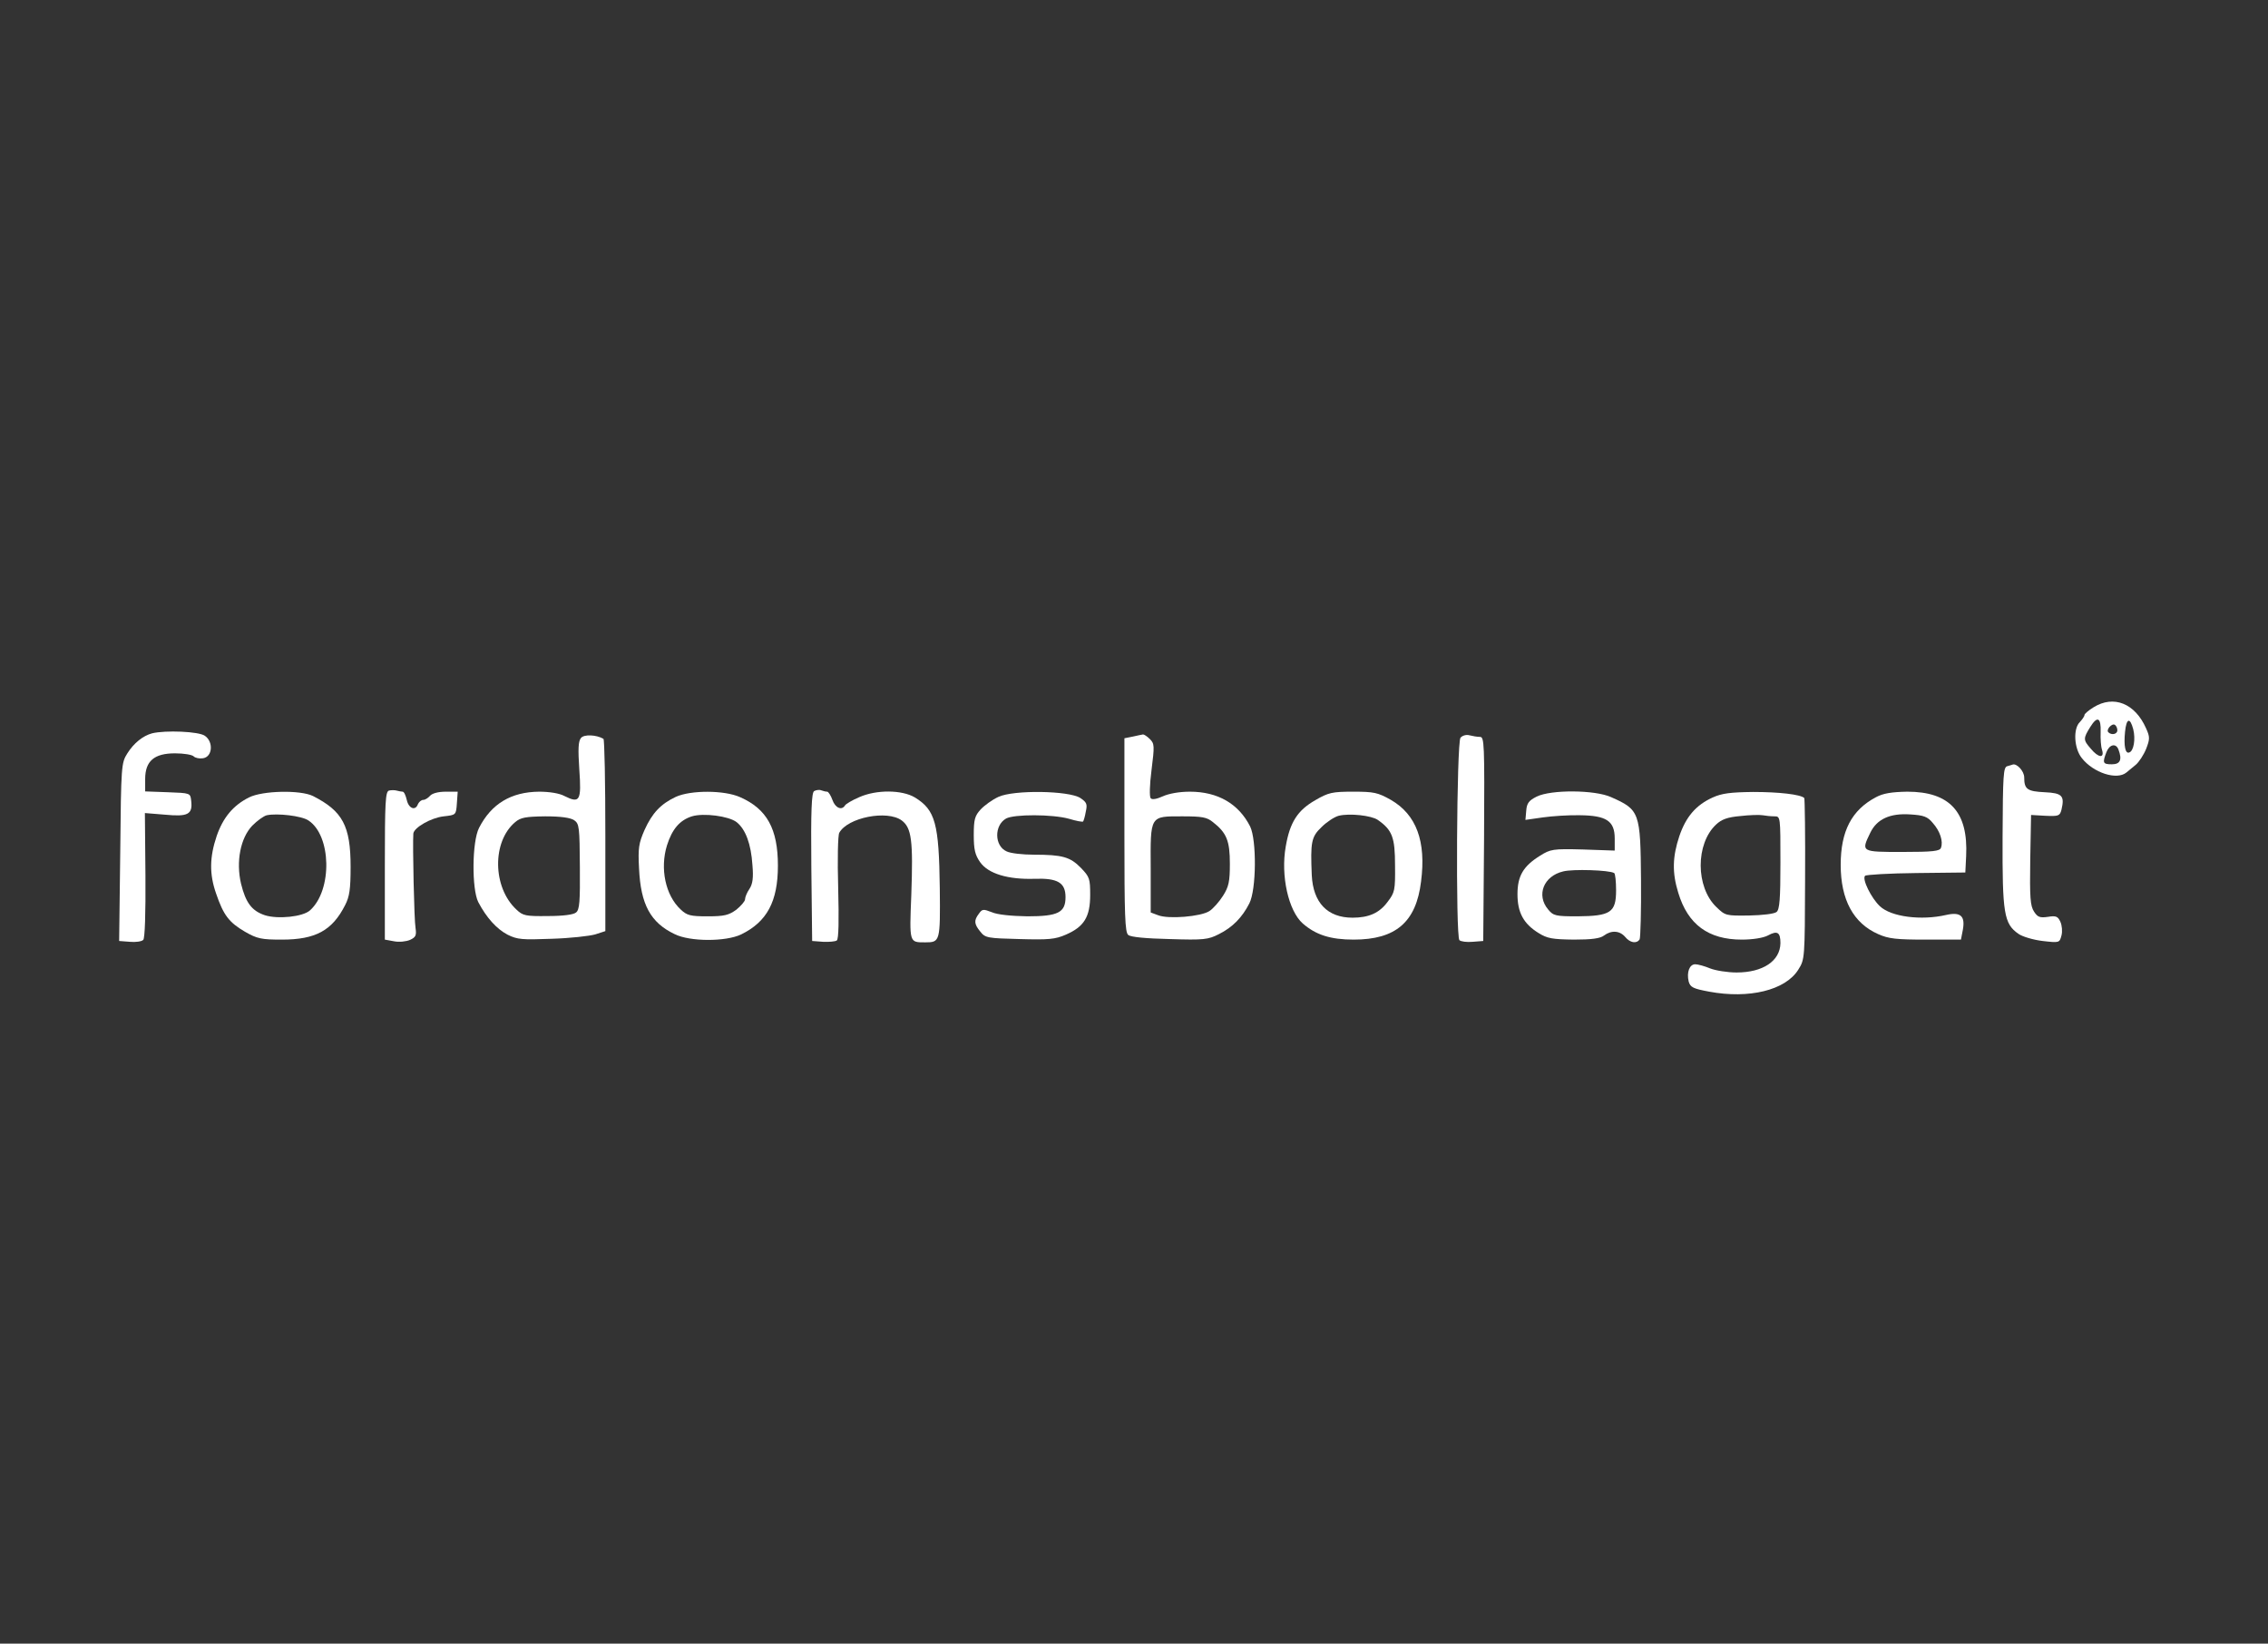 <?xml version="1.0" standalone="no"?>
<!DOCTYPE svg PUBLIC "-//W3C//DTD SVG 20010904//EN"
 "http://www.w3.org/TR/2001/REC-SVG-20010904/DTD/svg10.dtd">
<svg version="1.0" xmlns="http://www.w3.org/2000/svg"
 width="828pt" height="600pt" viewBox="0 0 828 600"
 preserveAspectRatio="xMidYMid meet">
<rect x="0" y="0" width="828" height="600" fill="#333333" stroke="none"/>
<g transform="translate(0,600) scale(0.1,-0.1)"
fill="#ffffff" stroke="none">
<path d="M7643 3418 c-18 -11 -33 -24 -33 -28 0 -5 -8 -16 -17 -26 -25 -24
-21 -96 7 -131 42 -54 128 -82 163 -53 7 6 22 18 34 28 12 10 29 36 38 58 14
36 14 44 0 75 -40 91 -118 123 -192 77z m26 -91 c-1 -23 1 -52 5 -64 10 -32
-13 -30 -41 4 -28 32 -28 37 -2 79 26 42 40 35 38 -19z m119 11 c9 -36 2 -80
-15 -85 -14 -5 -20 24 -15 75 5 50 18 55 30 10z m-58 -4 c0 -14 -21 -19 -33
-7 -9 9 13 34 24 27 5 -3 9 -12 9 -20z m4 -70 c14 -37 7 -54 -24 -54 -33 0
-35 5 -20 44 11 29 35 34 44 10z"/>
<path d="M555 3323 c-33 -9 -66 -35 -90 -73 -22 -35 -23 -43 -26 -360 l-4
-325 39 -3 c21 -2 43 1 49 7 6 6 9 95 8 237 l-2 226 74 -6 c83 -8 101 1 95 51
-3 28 -3 28 -85 31 l-83 3 0 45 c0 66 33 94 109 94 32 0 62 -5 68 -11 6 -6 21
-9 34 -7 35 5 39 60 7 82 -22 16 -144 21 -193 9z"/>
<path d="M2121 3306 c-10 -12 -11 -41 -6 -116 8 -113 2 -124 -54 -96 -18 10
-55 16 -93 16 -102 -1 -174 -44 -219 -132 -26 -50 -27 -223 -3 -271 30 -57 67
-98 107 -119 36 -18 54 -19 161 -15 67 2 138 10 159 16 l37 12 0 349 c0 192
-3 351 -7 353 -26 15 -71 17 -82 3z m-25 -300 c19 -13 20 -26 21 -170 1 -127
-1 -157 -14 -167 -9 -8 -48 -13 -103 -13 -81 -1 -91 1 -115 24 -87 81 -89 248
-4 319 20 17 39 20 109 21 58 0 92 -5 106 -14z"/>
<path d="M4135 3311 l-30 -6 0 -353 c0 -291 2 -356 14 -365 9 -8 66 -13 151
-15 125 -4 141 -2 180 18 50 25 85 61 111 112 26 50 27 232 3 281 -42 83 -118
127 -220 127 -39 0 -77 -7 -99 -17 -22 -10 -39 -13 -44 -7 -5 5 -4 49 3 103
11 88 11 96 -6 113 -10 10 -21 17 -25 17 -5 -1 -21 -4 -38 -8z m293 -312 c50
-39 62 -68 62 -152 0 -65 -4 -84 -25 -117 -14 -22 -36 -47 -50 -56 -31 -20
-149 -30 -187 -15 l-27 10 0 160 c-1 196 -4 191 116 191 71 0 89 -3 111 -21z"/>
<path d="M5332 3307 c-14 -17 -18 -725 -4 -739 5 -5 27 -8 48 -6 l39 3 3 373
c2 350 1 372 -15 372 -10 0 -27 3 -39 6 -11 3 -25 -1 -32 -9z"/>
<path d="M7328 3203 c-14 -4 -16 -30 -17 -259 -1 -279 5 -316 58 -353 14 -10
54 -22 88 -26 61 -7 62 -7 69 20 4 14 2 37 -4 50 -9 20 -16 23 -46 18 -29 -4
-37 -1 -50 19 -14 21 -16 52 -14 189 l3 164 52 -3 c48 -2 53 -1 59 22 12 51 3
61 -61 64 -64 3 -75 11 -75 54 0 23 -27 52 -42 47 -2 -1 -10 -3 -20 -6z"/>
<path d="M1420 3114 c-13 -4 -15 -43 -15 -274 l0 -270 33 -6 c19 -4 45 -1 59
5 21 10 24 16 20 44 -5 26 -11 303 -8 344 2 22 65 58 111 63 45 5 45 5 48 48
l3 42 -44 0 c-27 0 -49 -6 -57 -15 -7 -8 -18 -15 -25 -15 -7 0 -15 -7 -19 -15
-9 -26 -34 -17 -41 15 -4 17 -10 30 -15 30 -5 0 -14 2 -22 4 -7 2 -20 2 -28 0z"/>
<path d="M2972 3112 c-9 -7 -12 -69 -10 -278 l3 -269 40 -3 c22 -1 45 1 50 5
7 5 8 74 5 193 -3 102 -1 192 4 200 31 56 175 84 228 45 36 -27 42 -73 35
-271 -7 -177 -8 -174 51 -174 54 0 55 3 53 197 -3 237 -16 286 -91 332 -47 28
-140 29 -203 1 -26 -11 -49 -25 -52 -30 -12 -20 -36 -9 -46 20 -6 17 -15 30
-19 30 -5 0 -14 2 -22 5 -7 3 -19 1 -26 -3z"/>
<path d="M909 3089 c-58 -29 -95 -74 -118 -141 -26 -77 -27 -139 -2 -210 27
-79 47 -105 105 -139 45 -26 61 -29 135 -29 123 0 184 33 231 126 16 31 20 58
20 140 0 149 -29 203 -137 258 -46 23 -185 20 -234 -5z m217 -84 c84 -55 88
-254 6 -328 -26 -24 -118 -33 -165 -18 -48 16 -70 46 -87 115 -19 81 -2 167
41 212 18 18 41 35 53 38 38 8 127 -2 152 -19z"/>
<path d="M2467 3091 c-55 -26 -86 -59 -114 -121 -21 -48 -24 -66 -20 -140 6
-132 42 -198 130 -240 56 -28 187 -28 243 -1 94 46 134 120 134 251 0 134 -40
207 -138 250 -58 26 -180 26 -235 1z m222 -92 c33 -26 53 -80 58 -157 4 -46 1
-69 -11 -87 -9 -13 -16 -30 -16 -38 0 -7 -15 -24 -32 -38 -28 -20 -44 -24
-105 -24 -62 0 -75 3 -98 25 -56 52 -76 150 -50 234 19 60 47 92 91 106 43 13
134 1 163 -21z"/>
<path d="M3645 3091 c-22 -10 -51 -31 -65 -46 -21 -23 -25 -36 -25 -93 0 -54
5 -73 23 -99 30 -43 103 -64 199 -61 84 3 113 -14 113 -67 0 -56 -27 -70 -139
-70 -59 1 -110 6 -130 15 -31 12 -35 12 -47 -5 -19 -25 -18 -38 5 -66 18 -23
27 -24 143 -27 106 -3 130 -1 169 16 67 29 89 65 89 145 0 59 -2 66 -34 99
-39 40 -68 48 -172 48 -40 0 -85 5 -99 12 -45 20 -46 95 -2 120 29 16 169 16
230 -1 26 -8 49 -12 51 -10 2 2 7 18 10 36 6 27 4 34 -20 50 -42 27 -243 30
-299 4z"/>
<path d="M4802 3079 c-65 -37 -93 -81 -108 -169 -19 -107 10 -235 62 -281 48
-42 102 -59 186 -59 154 0 228 64 246 212 19 147 -17 244 -110 298 -48 27 -62
30 -138 30 -76 0 -90 -3 -138 -31z m228 -72 c53 -37 63 -64 63 -166 1 -91 -1
-99 -27 -133 -30 -41 -69 -58 -128 -58 -92 0 -144 55 -149 155 -5 121 -2 140
36 176 19 19 47 37 62 41 40 10 120 1 143 -15z"/>
<path d="M5610 3092 c-28 -14 -36 -24 -38 -51 l-3 -34 63 9 c35 5 96 9 136 8
97 -1 127 -21 127 -85 l0 -44 -116 4 c-110 3 -119 1 -157 -23 -61 -38 -82 -74
-82 -140 0 -67 22 -108 77 -142 32 -20 51 -23 129 -24 64 0 96 4 110 15 27 20
57 18 77 -5 18 -22 42 -26 53 -9 3 6 6 104 5 217 -2 247 -5 256 -109 302 -59
27 -220 28 -272 2z m283 -279 c4 -2 7 -31 7 -63 0 -81 -20 -94 -141 -95 -80 0
-88 2 -107 25 -44 52 -17 122 55 139 35 9 168 5 186 -6z"/>
<path d="M6253 3089 c-62 -28 -98 -71 -122 -141 -25 -75 -27 -133 -4 -207 35
-116 110 -171 232 -171 39 0 78 6 95 15 35 19 46 12 46 -28 -1 -65 -64 -107
-160 -107 -33 0 -77 7 -97 15 -19 8 -44 15 -54 15 -21 0 -32 -29 -24 -63 6
-21 16 -26 75 -37 145 -27 278 5 325 80 24 38 24 40 25 330 1 160 -1 294 -3
297 -14 13 -92 22 -187 22 -82 -1 -114 -5 -147 -20z m225 -69 c22 0 22 0 22
-169 0 -132 -3 -171 -14 -180 -8 -7 -51 -12 -100 -13 -85 -1 -87 -1 -120 31
-76 73 -76 231 -1 301 20 19 42 27 88 31 34 4 71 5 82 3 11 -2 30 -4 43 -4z"/>
<path d="M6849 3090 c-89 -47 -129 -124 -129 -247 0 -127 46 -213 137 -253 38
-17 67 -20 174 -20 l128 0 7 36 c9 50 -8 66 -61 54 -91 -21 -201 -7 -242 32
-31 29 -66 99 -54 111 4 4 89 9 187 10 l179 2 3 60 c8 161 -60 235 -215 235
-57 -1 -88 -6 -114 -20z m207 -94 c27 -30 39 -68 30 -91 -4 -12 -30 -15 -141
-15 -151 0 -151 0 -117 70 24 50 72 72 146 67 49 -3 63 -8 82 -31z"/>
</g>
</svg>
